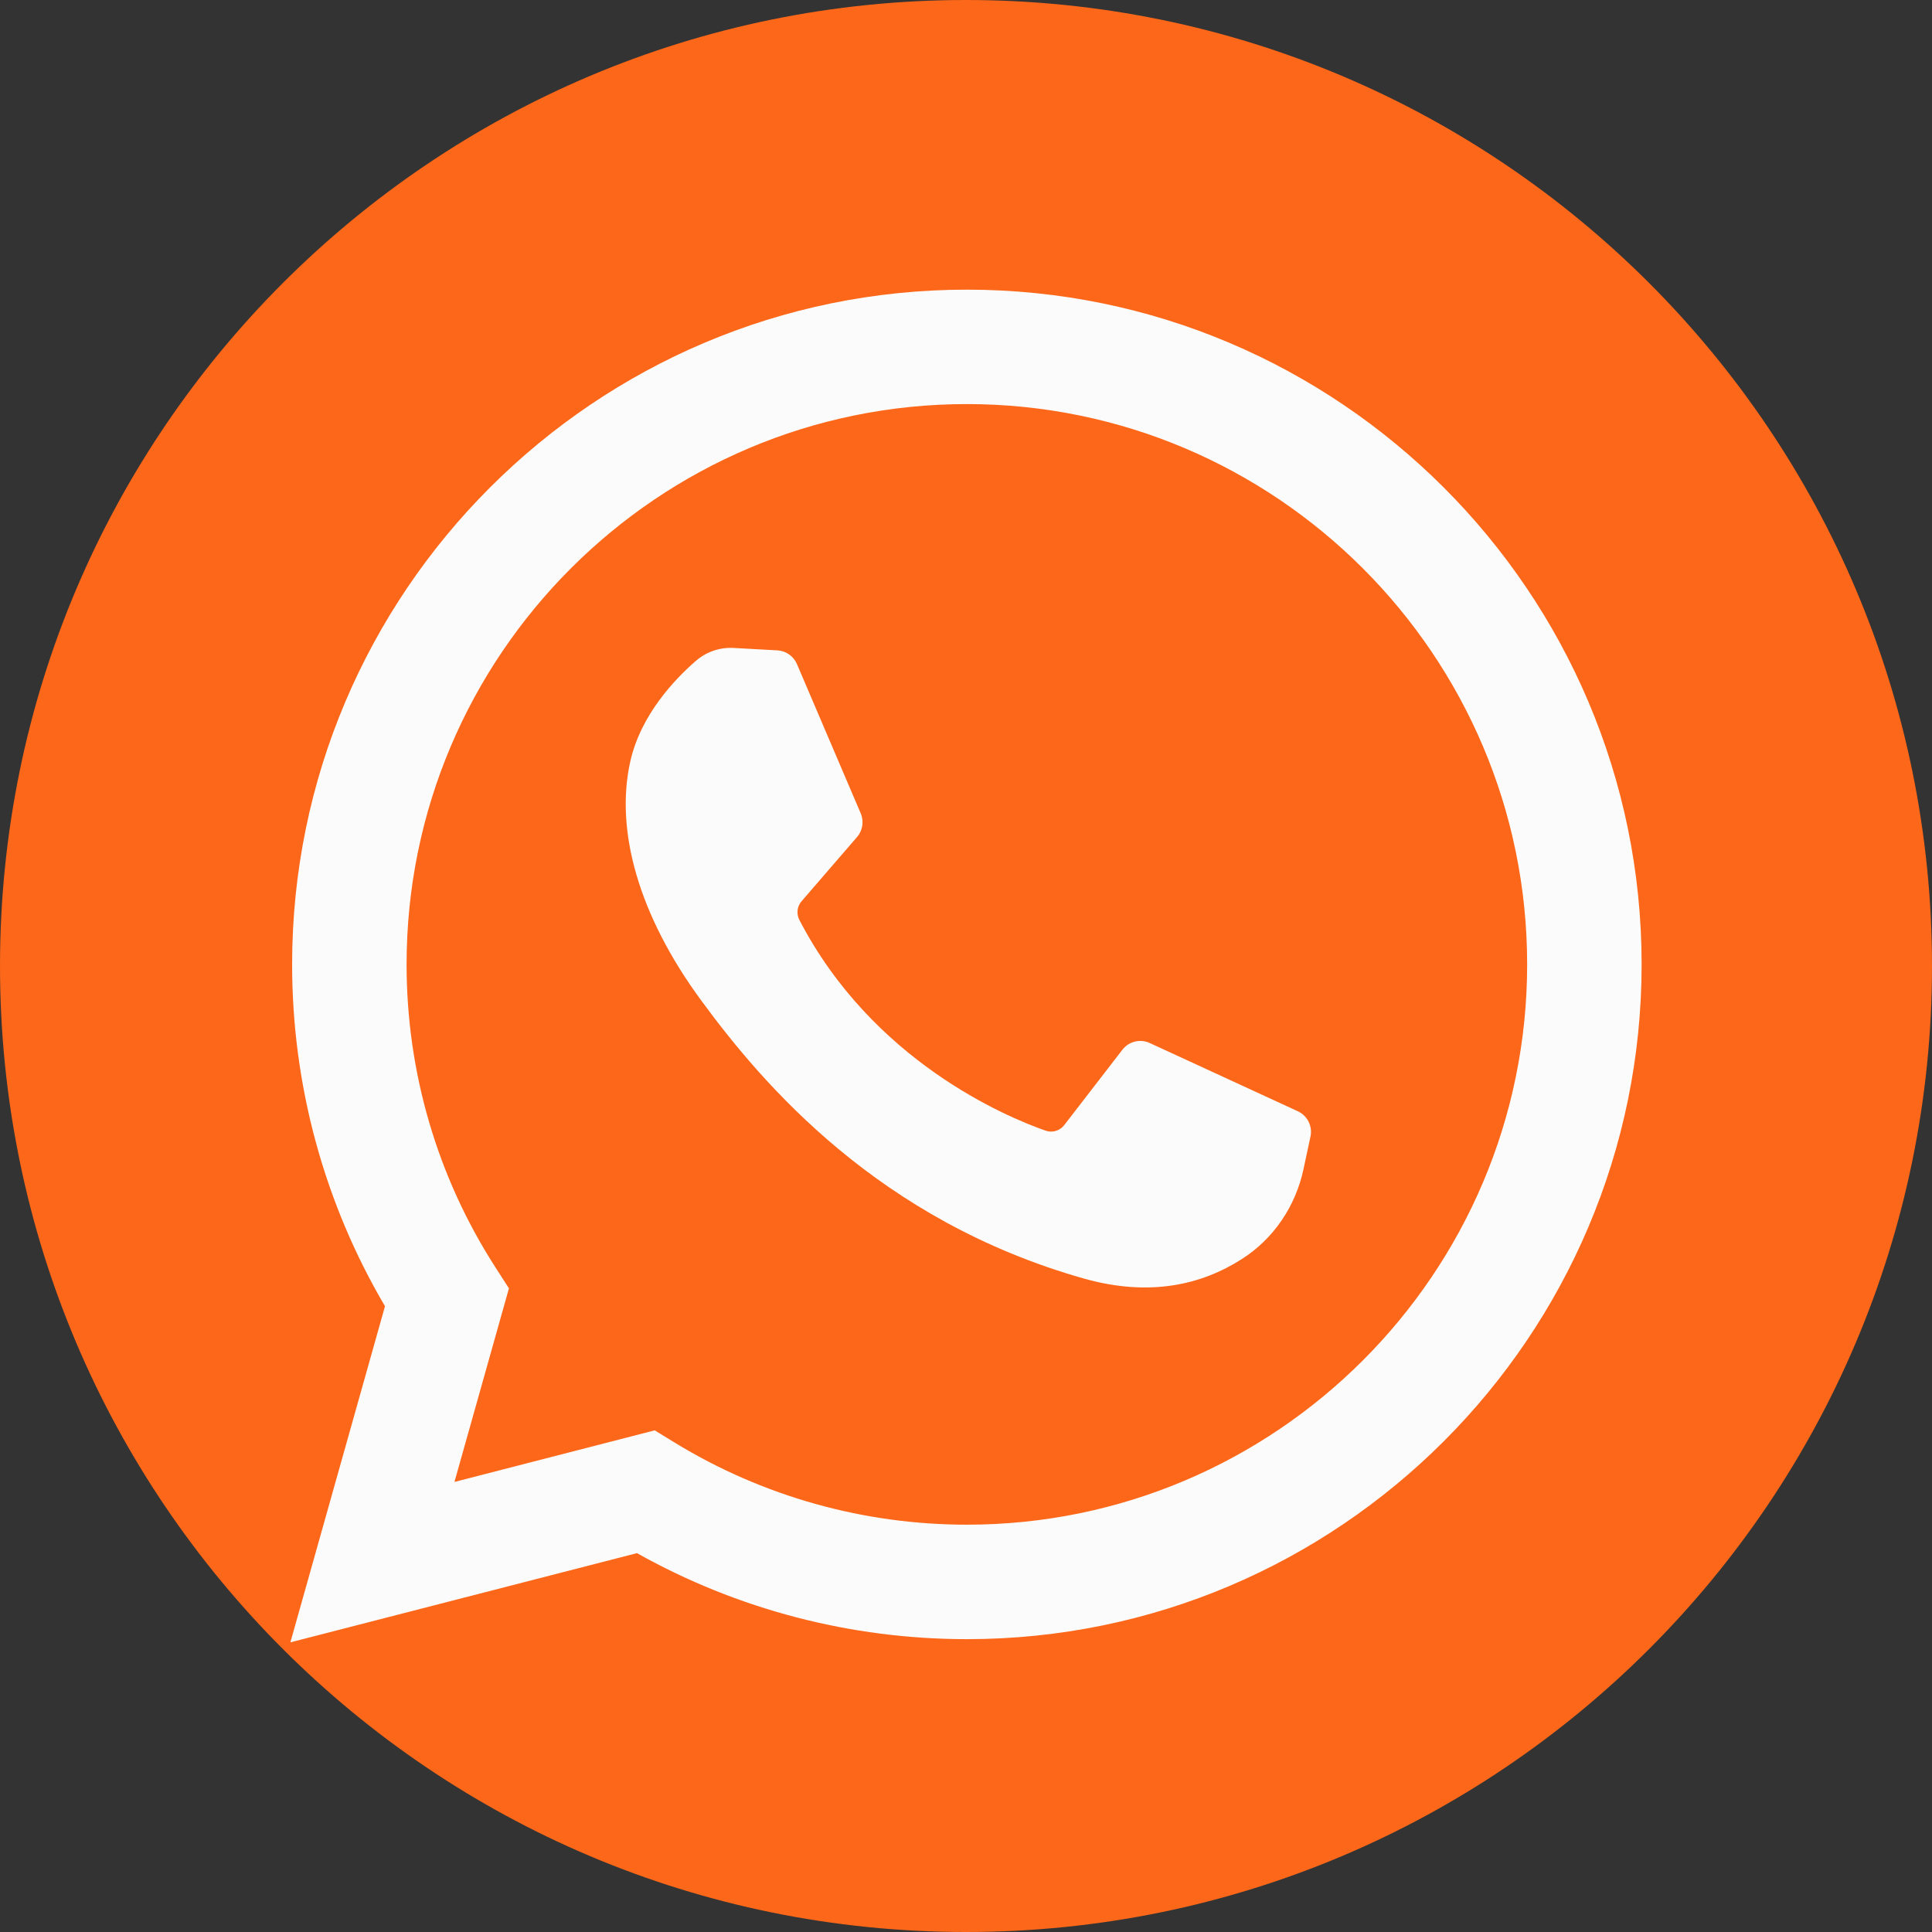 <?xml version="1.0" encoding="UTF-8"?> <svg xmlns="http://www.w3.org/2000/svg" width="40" height="40" viewBox="0 0 40 40" fill="none"><rect x="0" y="0" width="40" height="40" fill="#333333" stroke="none"/> <path d="M40 20C40 8.954 31.046 0 20 0V0C8.954 0 0 8.954 0 20V20C0 31.046 8.954 40 20 40V40C31.046 40 40 31.046 40 20V20Z" fill="#FC6719"></path> <path d="M6.012 34.003L7.971 27.044C6.711 24.904 6.048 22.469 6.048 19.967C6.048 12.264 12.315 5.997 20.018 5.997C27.721 5.997 33.988 12.264 33.988 19.967C33.988 27.67 27.721 33.937 20.018 33.937C17.618 33.937 15.267 33.323 13.188 32.156L6.012 34.003ZM13.555 29.614L13.983 29.876C15.796 30.982 17.883 31.567 20.018 31.567C26.415 31.567 31.618 26.363 31.618 19.967C31.618 13.57 26.415 8.366 20.018 8.366C13.621 8.366 8.418 13.57 8.418 19.967C8.418 22.196 9.051 24.36 10.249 26.226L10.537 26.674L9.409 30.682L13.555 29.614Z" fill="#FBFBFB"></path> <path d="M16.094 13.465L15.187 13.415C14.902 13.4 14.623 13.495 14.408 13.682C13.968 14.063 13.266 14.801 13.05 15.763C12.728 17.196 13.225 18.952 14.513 20.707C15.8 22.462 18.199 25.271 22.441 26.471C23.808 26.857 24.884 26.597 25.713 26.066C26.371 25.646 26.824 24.971 26.987 24.208L27.132 23.532C27.178 23.317 27.069 23.099 26.869 23.007L23.805 21.595C23.606 21.503 23.37 21.561 23.237 21.735L22.034 23.294C21.943 23.412 21.788 23.458 21.647 23.409C20.824 23.12 18.065 21.964 16.551 19.048C16.485 18.922 16.501 18.768 16.595 18.66L17.744 17.33C17.861 17.195 17.891 17.004 17.82 16.839L16.5 13.749C16.43 13.585 16.272 13.474 16.094 13.465Z" fill="#FBFBFB"></path> </svg> 